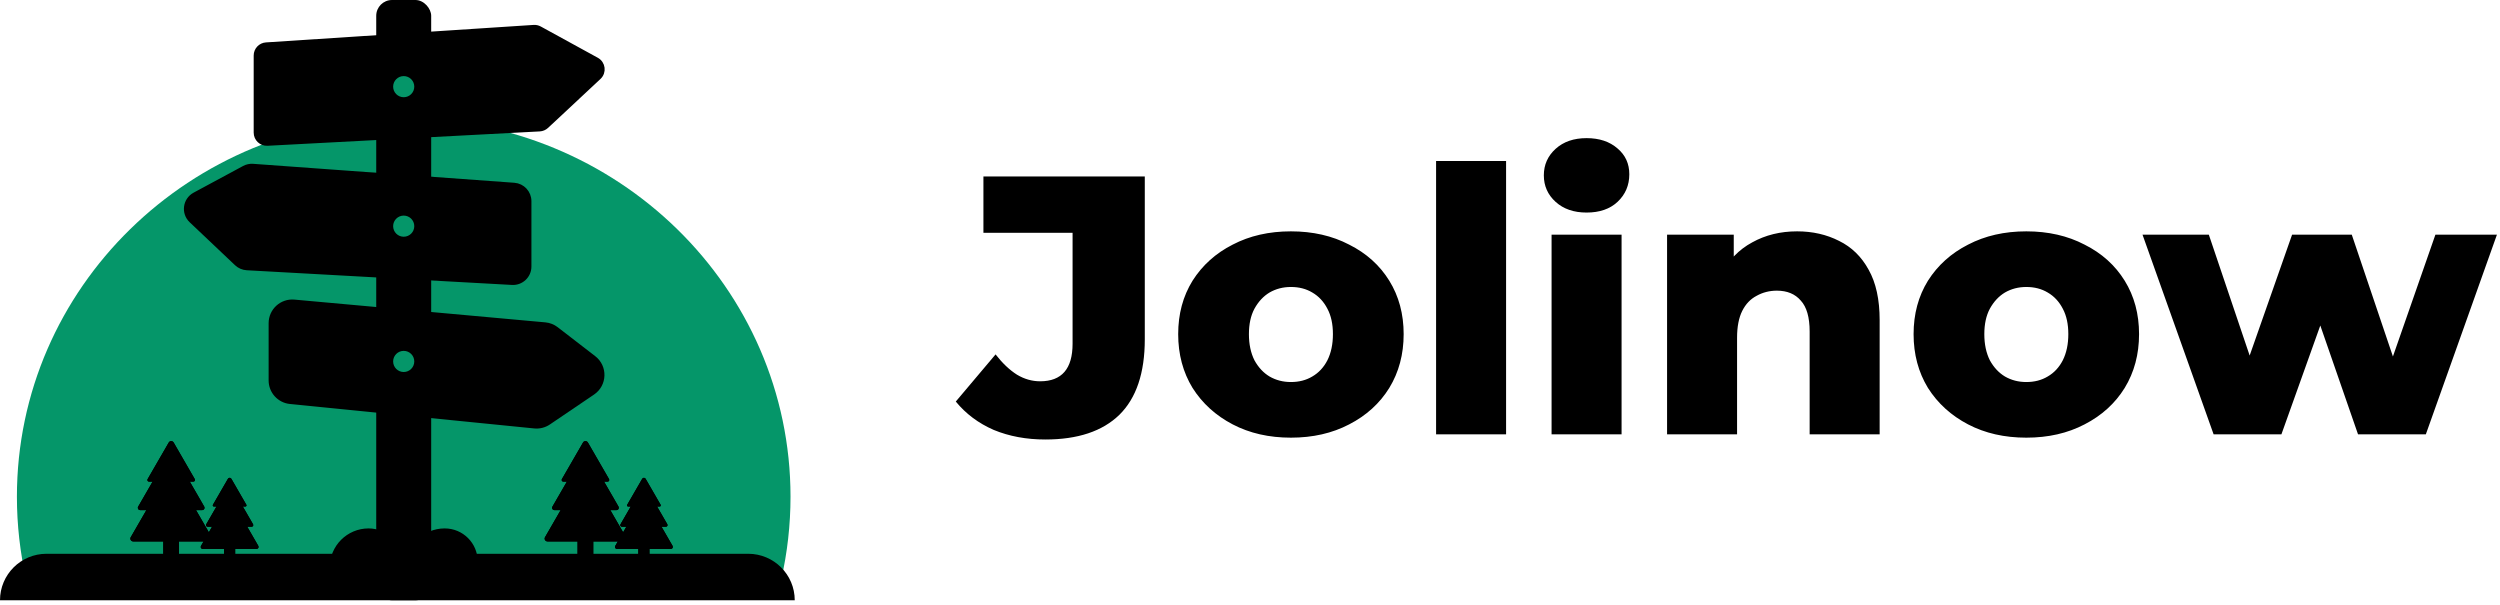 <svg width="475" height="115" viewBox="0 0 475 115" fill="none" xmlns="http://www.w3.org/2000/svg">
<path fill-rule="evenodd" clip-rule="evenodd" d="M148.448 110.037C149.593 104.995 150.197 99.754 150.197 94.375C150.197 54.674 117.293 22.489 76.705 22.489C36.116 22.489 3.213 54.674 3.213 94.375C3.213 99.754 3.817 104.995 4.962 110.037H148.448Z" fill="#059669"/>
<rect x="71.484" width="10.441" height="114.053" rx="3" fill="black"/>
<path d="M101.418 5.233L50.57 8.555C49.518 8.623 48.7 9.496 48.7 10.55L48.7 25.2C48.7 26.346 49.661 27.258 50.806 27.198L102.528 24.469C102.998 24.444 103.444 24.255 103.788 23.934L113.752 14.633C114.748 13.704 114.543 12.072 113.349 11.417L102.51 5.475C102.176 5.292 101.797 5.208 101.418 5.233Z" fill="black" stroke="black"/>
<path d="M103.573 61.747L55.901 57.422C53.558 57.21 51.539 59.054 51.539 61.406L51.539 72.282C51.539 74.337 53.096 76.057 55.141 76.262L101.549 80.906C102.481 80.999 103.416 80.763 104.191 80.238L112.591 74.55C114.846 73.022 114.948 69.735 112.791 68.071L105.655 62.564C105.053 62.099 104.33 61.816 103.573 61.747Z" fill="black" stroke="black"/>
<path d="M48.069 31.625L97.687 35.224C99.255 35.338 100.47 36.644 100.47 38.216L100.47 50.643C100.47 52.365 99.023 53.734 97.304 53.639L46.901 50.848C46.192 50.809 45.52 50.519 45.004 50.031L36.381 41.865C34.897 40.46 35.222 38.016 37.02 37.046L46.429 31.976C46.931 31.705 47.5 31.583 48.069 31.625Z" fill="black" stroke="black"/>
<circle cx="76.705" cy="16.465" r="2.008" fill="#059669"/>
<circle cx="76.705" cy="42.971" r="2.008" fill="#059669"/>
<circle cx="76.705" cy="68.673" r="2.008" fill="#059669"/>
<path d="M0 114.053C0 109.174 3.956 105.218 8.835 105.218H142.165C147.044 105.218 151 109.174 151 114.053V114.053H0V114.053Z" fill="black"/>
<path d="M62.648 107.79C62.648 103.708 65.957 100.399 70.039 100.399V100.399C73.499 100.399 76.303 103.203 76.303 106.662V109.234H62.648V107.79Z" fill="black"/>
<path d="M77.106 107.79C77.106 103.708 80.415 100.399 84.496 100.399V100.399C87.956 100.399 90.76 103.203 90.76 106.662V109.234H77.106V107.79Z" fill="black"/>
<path d="M127.791 103.735L127.798 103.731L125.692 100.083H126.521V100.079C126.694 100.079 126.834 99.939 126.834 99.766C126.834 99.713 126.817 99.665 126.793 99.621L126.799 99.618L124.851 96.244H125.325V96.241C125.384 96.241 125.441 96.218 125.483 96.176C125.525 96.134 125.548 96.077 125.548 96.018C125.547 95.981 125.537 95.946 125.519 95.914L125.523 95.912L122.689 91.002L122.686 91.004C122.655 90.939 122.607 90.884 122.546 90.846C122.485 90.807 122.415 90.787 122.343 90.786C122.192 90.786 122.063 90.876 122 91.004L121.999 91.003L119.165 95.912L119.165 95.912C119.146 95.944 119.136 95.981 119.135 96.018C119.135 96.141 119.235 96.241 119.358 96.241V96.244H119.839L117.891 99.618L117.892 99.618C117.865 99.663 117.85 99.714 117.849 99.766C117.849 99.939 117.989 100.079 118.162 100.079V100.083H118.999L118.392 101.135L115.963 96.928H117.133V96.923C117.377 96.923 117.575 96.725 117.575 96.481C117.575 96.406 117.554 96.336 117.521 96.274L117.526 96.272L114.777 91.51H115.445V91.507C115.487 91.507 115.528 91.499 115.566 91.483C115.605 91.467 115.639 91.444 115.669 91.414C115.698 91.385 115.721 91.35 115.737 91.312C115.753 91.273 115.761 91.232 115.761 91.191C115.761 91.137 115.744 91.089 115.72 91.044L115.726 91.041L111.725 84.114L111.724 84.115C111.68 84.023 111.611 83.946 111.525 83.892C111.439 83.838 111.339 83.809 111.237 83.809C111.018 83.809 110.83 83.939 110.745 84.127L106.752 91.041L106.753 91.042C106.726 91.087 106.712 91.139 106.71 91.191C106.71 91.233 106.718 91.274 106.734 91.312C106.75 91.35 106.773 91.385 106.803 91.414C106.832 91.444 106.867 91.467 106.905 91.483C106.943 91.499 106.984 91.507 107.026 91.507V91.51H107.704L104.987 96.215C104.928 96.292 104.896 96.385 104.896 96.481C104.896 96.725 105.094 96.923 105.338 96.923V96.928H106.518L103.587 102.007C103.517 102.098 103.475 102.21 103.475 102.333C103.475 102.632 103.717 102.874 104.016 102.874V102.88H109.735V105.318C109.735 105.553 109.926 105.745 110.161 105.745H112.296C112.532 105.745 112.723 105.554 112.723 105.318V102.88H117.384L116.893 103.731L116.894 103.732C116.864 103.786 116.842 103.846 116.842 103.913C116.842 104.125 117.013 104.297 117.225 104.297V104.301H121.278V105.44C121.278 105.608 121.413 105.743 121.58 105.743H123.093C123.26 105.743 123.396 105.608 123.396 105.44V104.301H127.458V104.297C127.67 104.297 127.841 104.125 127.841 103.913C127.84 103.851 127.823 103.789 127.791 103.735V103.735Z" fill="black"/>
<path d="M127.791 103.735L127.798 103.732L125.692 100.084H126.521V100.08C126.694 100.08 126.834 99.94 126.834 99.767C126.834 99.713 126.817 99.665 126.793 99.621L126.799 99.618L124.851 96.244H125.325V96.242C125.384 96.242 125.441 96.218 125.483 96.176C125.525 96.134 125.548 96.078 125.548 96.018C125.547 95.982 125.537 95.946 125.519 95.915L125.523 95.912L122.689 91.003L122.686 91.005C122.655 90.94 122.607 90.885 122.546 90.846C122.485 90.808 122.415 90.787 122.343 90.787C122.192 90.787 122.063 90.876 122 91.004L121.999 91.003L119.165 95.912L119.165 95.913C119.146 95.945 119.136 95.981 119.135 96.018C119.135 96.142 119.235 96.242 119.358 96.242V96.244H119.839L117.891 99.618L117.892 99.619C117.865 99.664 117.85 99.715 117.849 99.767C117.849 99.94 117.989 100.08 118.162 100.08V100.084H118.999L118.392 101.135L115.963 96.929H117.133V96.924C117.377 96.924 117.575 96.726 117.575 96.482C117.575 96.407 117.554 96.337 117.521 96.275L117.526 96.272L114.777 91.511H115.445V91.507C115.487 91.507 115.528 91.499 115.566 91.483C115.605 91.467 115.639 91.444 115.669 91.415C115.698 91.385 115.721 91.35 115.737 91.312C115.753 91.274 115.761 91.233 115.761 91.191C115.761 91.138 115.744 91.089 115.72 91.045L115.726 91.042L111.725 84.115L111.724 84.116C111.68 84.024 111.611 83.947 111.525 83.892C111.439 83.838 111.339 83.809 111.237 83.809C111.018 83.809 110.83 83.94 110.745 84.127L106.752 91.042L106.753 91.042C106.726 91.088 106.712 91.139 106.71 91.192C106.71 91.233 106.718 91.274 106.734 91.312C106.75 91.351 106.773 91.385 106.803 91.415C106.832 91.444 106.867 91.468 106.905 91.483C106.943 91.499 106.984 91.507 107.026 91.507V91.511H107.704L104.987 96.216C104.928 96.292 104.896 96.386 104.896 96.482C104.896 96.726 105.094 96.924 105.338 96.924V96.929H106.518L103.587 102.008C103.517 102.099 103.475 102.211 103.475 102.334C103.475 102.632 103.717 102.875 104.016 102.875V102.881H109.735V105.318C109.735 105.554 109.926 105.745 110.161 105.745H112.296C112.532 105.745 112.723 105.554 112.723 105.318V102.881H117.384L116.893 103.732L116.894 103.732C116.864 103.787 116.842 103.847 116.842 103.914C116.842 104.126 117.013 104.297 117.225 104.297V104.301H121.278V105.441C121.278 105.608 121.413 105.743 121.58 105.743H123.093C123.26 105.743 123.396 105.608 123.396 105.441V104.301H127.458V104.297C127.67 104.297 127.841 104.126 127.841 103.914C127.84 103.851 127.823 103.79 127.791 103.735V103.735Z" fill="black"/>
<path d="M49.081 103.735L49.087 103.731L46.981 100.083H47.81V100.079C47.983 100.079 48.123 99.939 48.123 99.766C48.123 99.713 48.106 99.665 48.082 99.621L48.088 99.618L46.14 96.244H46.614V96.241C46.673 96.241 46.73 96.218 46.772 96.176C46.814 96.134 46.837 96.077 46.837 96.018C46.837 95.981 46.827 95.946 46.808 95.914L46.812 95.912L43.978 91.002L43.975 91.004C43.944 90.939 43.896 90.884 43.835 90.846C43.774 90.807 43.704 90.787 43.632 90.786C43.481 90.786 43.352 90.876 43.289 91.004L43.288 91.003L40.454 95.912L40.454 95.912C40.435 95.944 40.425 95.981 40.424 96.018C40.424 96.141 40.524 96.241 40.648 96.241V96.244H41.128L39.18 99.618L39.181 99.618C39.154 99.663 39.139 99.714 39.138 99.766C39.138 99.939 39.278 100.079 39.451 100.079V100.083H40.288L39.681 101.135L37.252 96.928H38.422V96.923C38.666 96.923 38.864 96.725 38.864 96.481C38.864 96.406 38.843 96.336 38.81 96.274L38.815 96.272L36.066 91.51H36.734V91.507C36.776 91.507 36.817 91.499 36.855 91.483C36.894 91.467 36.928 91.444 36.958 91.414C36.987 91.385 37.01 91.35 37.026 91.312C37.042 91.273 37.05 91.232 37.05 91.191C37.05 91.137 37.033 91.089 37.009 91.044L37.015 91.041L33.014 84.114L33.013 84.115C32.969 84.023 32.9 83.946 32.814 83.892C32.728 83.838 32.628 83.809 32.526 83.809C32.307 83.809 32.119 83.939 32.034 84.127L28.041 91.041L28.042 91.042C28.015 91.087 28.001 91.139 28 91.191C28 91.233 28.008 91.274 28.023 91.312C28.039 91.35 28.062 91.385 28.092 91.414C28.121 91.444 28.156 91.467 28.194 91.483C28.232 91.499 28.273 91.507 28.315 91.507V91.51H28.993L26.276 96.215C26.217 96.292 26.185 96.385 26.185 96.481C26.185 96.725 26.383 96.923 26.627 96.923V96.928H27.808L24.876 102.007C24.806 102.098 24.764 102.21 24.764 102.333C24.764 102.632 25.006 102.874 25.305 102.874V102.88H31.024V105.318C31.024 105.553 31.215 105.745 31.451 105.745H33.585C33.821 105.745 34.012 105.554 34.012 105.318V102.88H38.673L38.182 103.731L38.183 103.732C38.153 103.786 38.131 103.846 38.131 103.913C38.131 104.125 38.303 104.297 38.514 104.297V104.301H42.567V105.44C42.567 105.608 42.703 105.743 42.869 105.743H44.382C44.549 105.743 44.685 105.608 44.685 105.44V104.301H48.747V104.297C48.959 104.297 49.13 104.125 49.13 103.913C49.129 103.851 49.112 103.789 49.081 103.735V103.735Z" fill="black"/>
<path d="M49.081 103.735L49.087 103.732L46.981 100.084H47.81V100.08C47.983 100.08 48.123 99.94 48.123 99.767C48.123 99.713 48.106 99.665 48.082 99.621L48.088 99.618L46.14 96.244H46.614V96.242C46.673 96.242 46.73 96.218 46.772 96.176C46.814 96.134 46.837 96.078 46.837 96.018C46.837 95.982 46.827 95.946 46.808 95.915L46.812 95.912L43.978 91.003L43.975 91.005C43.944 90.94 43.896 90.885 43.835 90.846C43.774 90.808 43.704 90.787 43.632 90.787C43.481 90.787 43.352 90.876 43.289 91.004L43.288 91.003L40.454 95.912L40.454 95.913C40.435 95.945 40.425 95.981 40.424 96.018C40.424 96.142 40.524 96.242 40.648 96.242V96.244H41.128L39.18 99.618L39.181 99.619C39.154 99.664 39.139 99.715 39.138 99.767C39.138 99.94 39.278 100.08 39.451 100.08V100.084H40.288L39.681 101.135L37.252 96.929H38.422V96.924C38.666 96.924 38.864 96.726 38.864 96.482C38.864 96.407 38.843 96.337 38.81 96.275L38.815 96.272L36.066 91.511H36.734V91.507C36.776 91.507 36.817 91.499 36.855 91.483C36.894 91.467 36.928 91.444 36.958 91.415C36.987 91.385 37.01 91.35 37.026 91.312C37.042 91.274 37.05 91.233 37.05 91.191C37.05 91.138 37.033 91.089 37.009 91.045L37.015 91.042L33.014 84.115L33.013 84.116C32.969 84.024 32.9 83.947 32.814 83.892C32.728 83.838 32.628 83.809 32.526 83.809C32.307 83.809 32.119 83.94 32.034 84.127L28.041 91.042L28.042 91.042C28.015 91.088 28.001 91.139 28 91.192C28 91.233 28.008 91.274 28.023 91.312C28.039 91.351 28.062 91.385 28.092 91.415C28.121 91.444 28.156 91.468 28.194 91.483C28.232 91.499 28.273 91.507 28.315 91.507V91.511H28.993L26.276 96.216C26.217 96.292 26.185 96.386 26.185 96.482C26.185 96.726 26.383 96.924 26.627 96.924V96.929H27.808L24.876 102.008C24.806 102.099 24.764 102.211 24.764 102.334C24.764 102.632 25.006 102.875 25.305 102.875V102.881H31.024V105.318C31.024 105.554 31.215 105.745 31.451 105.745H33.585C33.821 105.745 34.012 105.554 34.012 105.318V102.881H38.673L38.182 103.732L38.183 103.732C38.153 103.787 38.131 103.847 38.131 103.914C38.131 104.126 38.303 104.297 38.514 104.297V104.301H42.567V105.441C42.567 105.608 42.703 105.743 42.869 105.743H44.382C44.549 105.743 44.685 105.608 44.685 105.441V104.301H48.747V104.297C48.959 104.297 49.13 104.126 49.13 103.914C49.129 103.851 49.112 103.79 49.081 103.735V103.735Z" fill="black"/>
<path d="M198.61 83.506C195.017 83.506 191.75 82.9 188.81 81.686C185.917 80.426 183.513 78.63 181.6 76.296L189.16 67.336C190.467 69.016 191.82 70.3 193.22 71.186C194.62 72.026 196.09 72.446 197.63 72.446C201.737 72.446 203.79 70.066 203.79 65.306V44.236H186.85V33.526H217.51V64.466C217.51 70.86 215.9 75.643 212.68 78.816C209.46 81.943 204.77 83.506 198.61 83.506ZM245.275 83.156C241.122 83.156 237.435 82.316 234.215 80.636C230.995 78.956 228.452 76.646 226.585 73.706C224.765 70.72 223.855 67.313 223.855 63.486C223.855 59.66 224.765 56.276 226.585 53.336C228.452 50.396 230.995 48.11 234.215 46.476C237.435 44.796 241.122 43.956 245.275 43.956C249.428 43.956 253.115 44.796 256.335 46.476C259.602 48.11 262.145 50.396 263.965 53.336C265.785 56.276 266.695 59.66 266.695 63.486C266.695 67.313 265.785 70.72 263.965 73.706C262.145 76.646 259.602 78.956 256.335 80.636C253.115 82.316 249.428 83.156 245.275 83.156ZM245.275 72.586C246.815 72.586 248.168 72.236 249.335 71.536C250.548 70.836 251.505 69.81 252.205 68.456C252.905 67.056 253.255 65.4 253.255 63.486C253.255 61.573 252.905 59.963 252.205 58.656C251.505 57.303 250.548 56.276 249.335 55.576C248.168 54.876 246.815 54.526 245.275 54.526C243.782 54.526 242.428 54.876 241.215 55.576C240.048 56.276 239.092 57.303 238.345 58.656C237.645 59.963 237.295 61.573 237.295 63.486C237.295 65.4 237.645 67.056 238.345 68.456C239.092 69.81 240.048 70.836 241.215 71.536C242.428 72.236 243.782 72.586 245.275 72.586ZM272.856 82.526V30.586H286.156V82.526H272.856ZM294.799 82.526V44.586H308.099V82.526H294.799ZM301.449 40.386C299.023 40.386 297.063 39.71 295.569 38.356C294.076 37.003 293.329 35.323 293.329 33.316C293.329 31.31 294.076 29.63 295.569 28.276C297.063 26.923 299.023 26.246 301.449 26.246C303.876 26.246 305.836 26.9 307.329 28.206C308.823 29.466 309.569 31.1 309.569 33.106C309.569 35.206 308.823 36.956 307.329 38.356C305.883 39.71 303.923 40.386 301.449 40.386ZM341.453 43.956C344.393 43.956 347.053 44.563 349.433 45.776C351.813 46.943 353.679 48.763 355.033 51.236C356.433 53.71 357.133 56.906 357.133 60.826V82.526H343.833V62.996C343.833 60.29 343.273 58.33 342.153 57.116C341.079 55.856 339.563 55.226 337.603 55.226C336.203 55.226 334.919 55.553 333.753 56.206C332.586 56.813 331.676 57.77 331.023 59.076C330.369 60.383 330.043 62.086 330.043 64.186V82.526H316.743V44.586H329.413V55.366L326.963 52.216C328.409 49.463 330.393 47.41 332.913 46.056C335.433 44.656 338.279 43.956 341.453 43.956ZM385.001 83.156C380.848 83.156 377.161 82.316 373.941 80.636C370.721 78.956 368.178 76.646 366.311 73.706C364.491 70.72 363.581 67.313 363.581 63.486C363.581 59.66 364.491 56.276 366.311 53.336C368.178 50.396 370.721 48.11 373.941 46.476C377.161 44.796 380.848 43.956 385.001 43.956C389.155 43.956 392.841 44.796 396.061 46.476C399.328 48.11 401.871 50.396 403.691 53.336C405.511 56.276 406.421 59.66 406.421 63.486C406.421 67.313 405.511 70.72 403.691 73.706C401.871 76.646 399.328 78.956 396.061 80.636C392.841 82.316 389.155 83.156 385.001 83.156ZM385.001 72.586C386.541 72.586 387.895 72.236 389.061 71.536C390.275 70.836 391.231 69.81 391.931 68.456C392.631 67.056 392.981 65.4 392.981 63.486C392.981 61.573 392.631 59.963 391.931 58.656C391.231 57.303 390.275 56.276 389.061 55.576C387.895 54.876 386.541 54.526 385.001 54.526C383.508 54.526 382.155 54.876 380.941 55.576C379.775 56.276 378.818 57.303 378.071 58.656C377.371 59.963 377.021 61.573 377.021 63.486C377.021 65.4 377.371 67.056 378.071 68.456C378.818 69.81 379.775 70.836 380.941 71.536C382.155 72.236 383.508 72.586 385.001 72.586ZM420.587 82.526L407.077 44.586H419.677L430.387 76.296H424.367L435.497 44.586H446.837L457.547 76.296H451.667L462.727 44.586H474.417L460.907 82.526H448.027L438.927 56.276H442.847L433.467 82.526H420.587Z" fill="black"/>
</svg>
